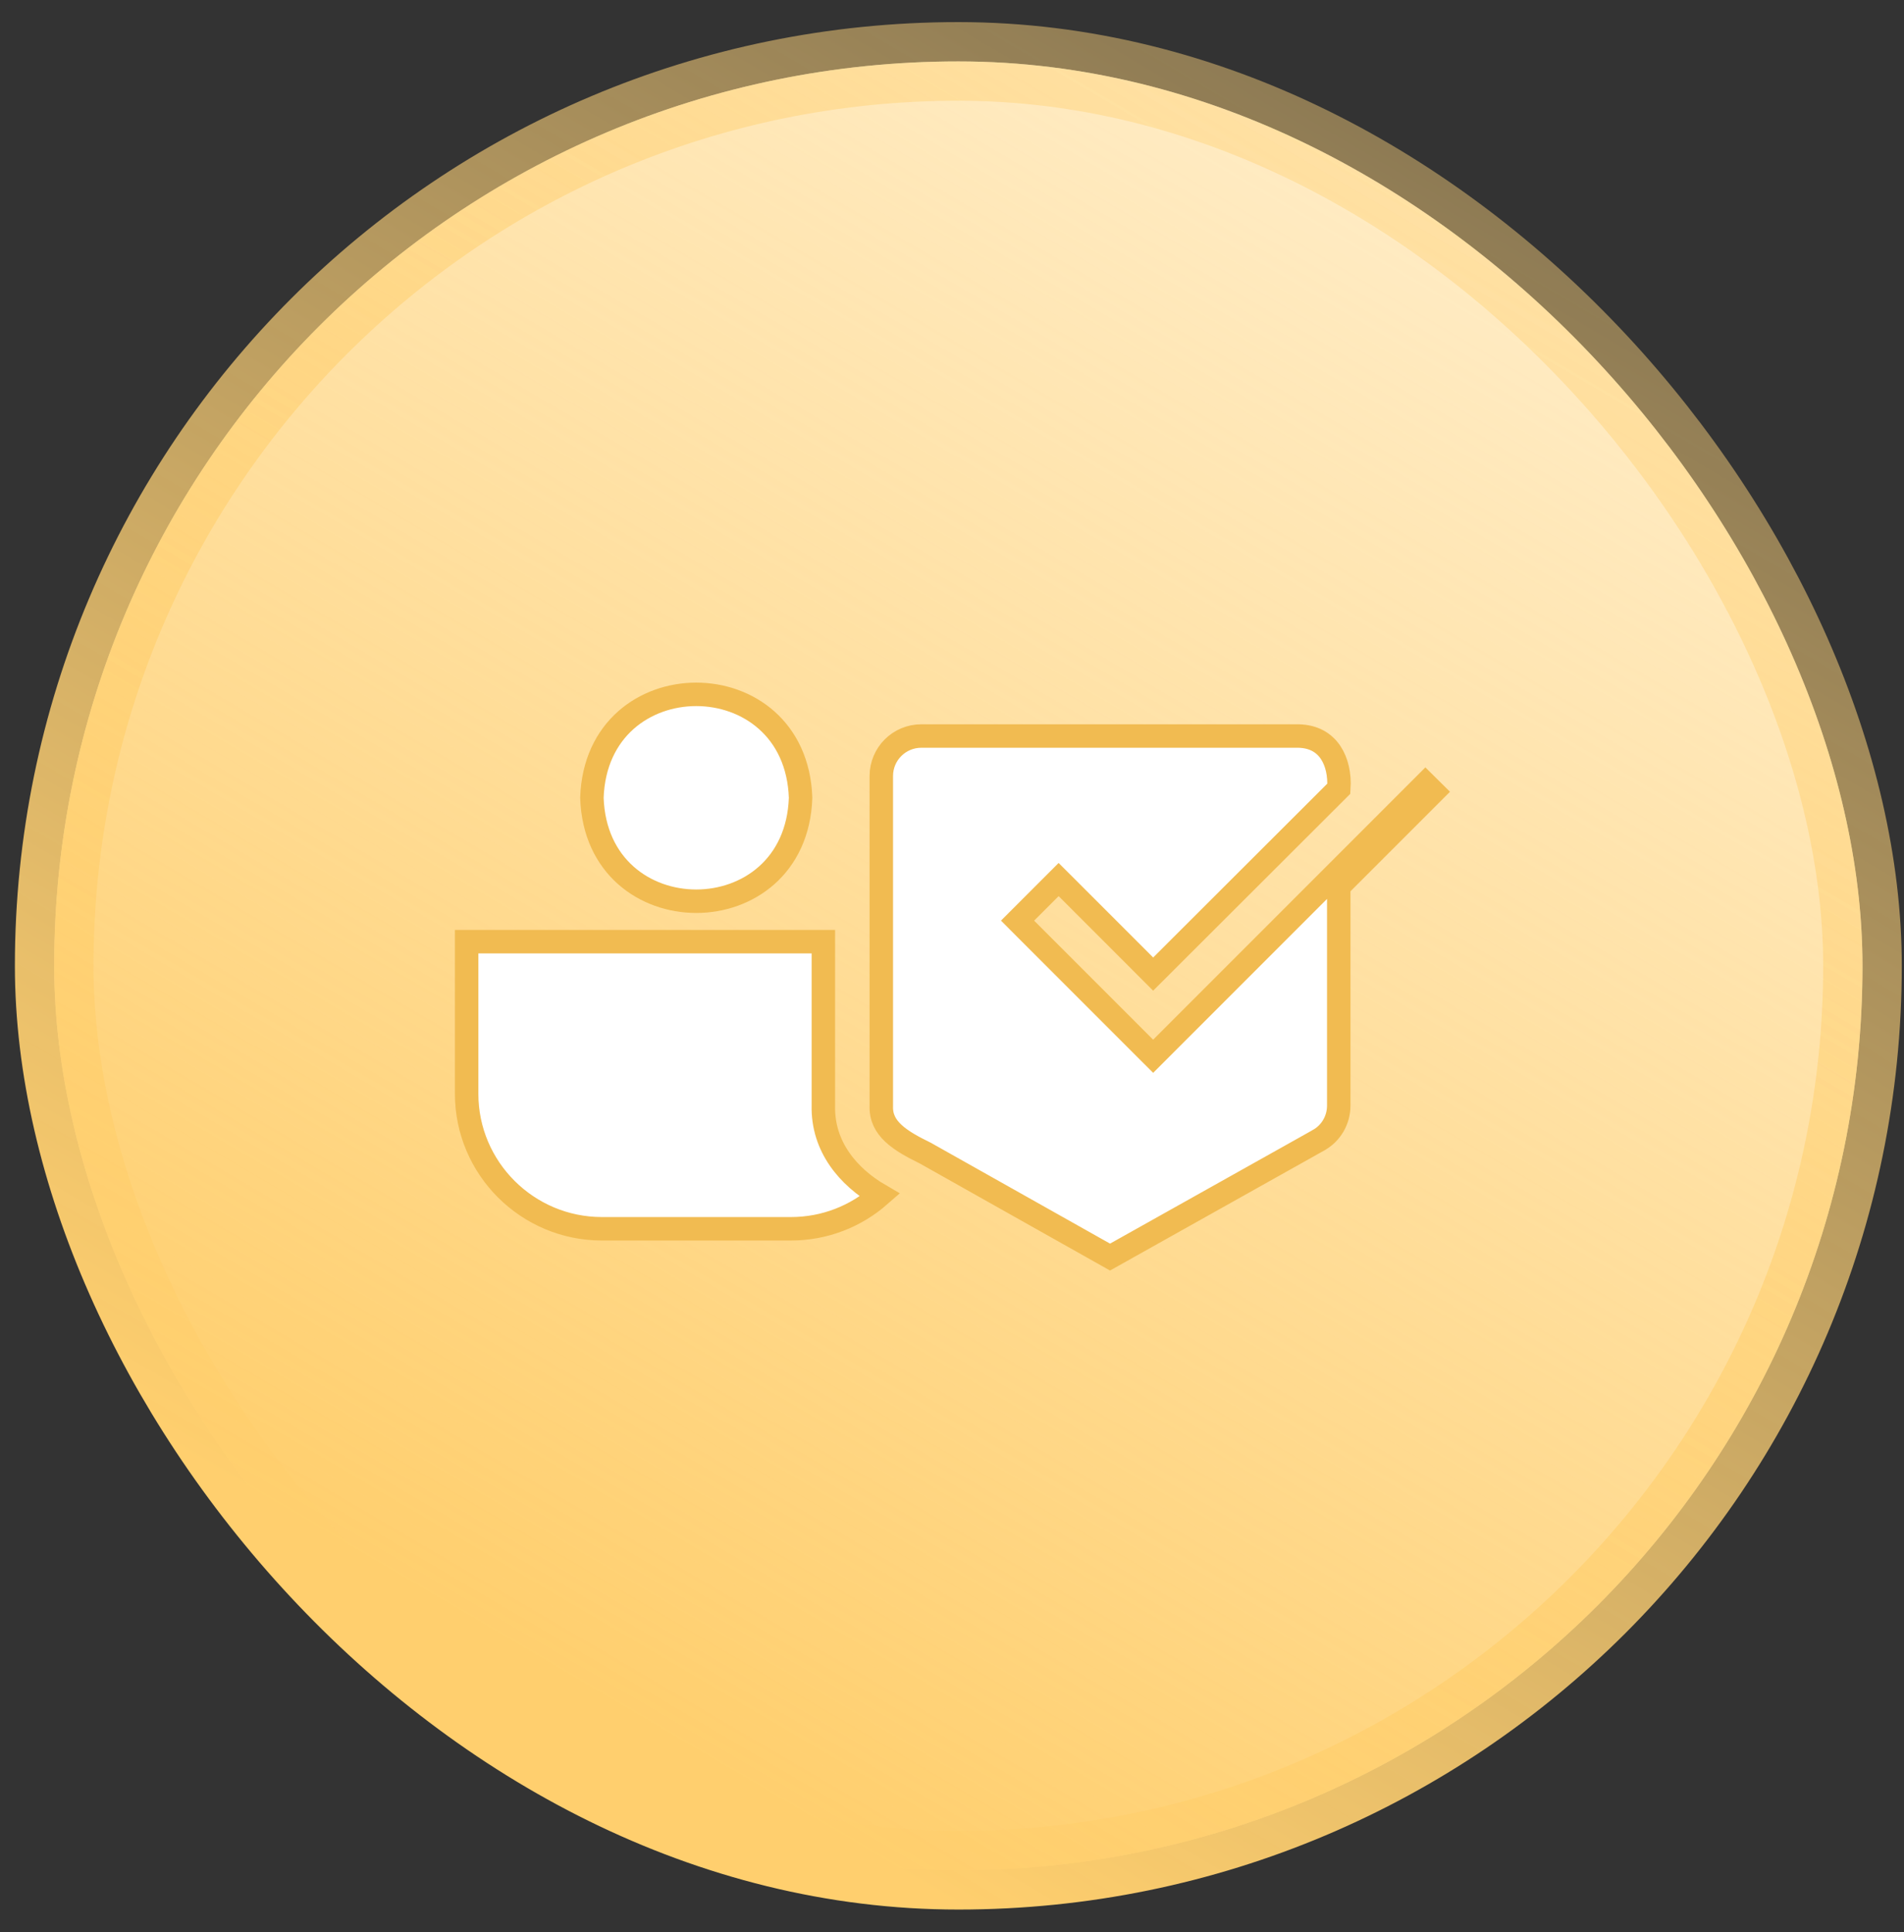 <svg width="69" height="70" viewBox="0 0 69 70" fill="none" xmlns="http://www.w3.org/2000/svg">
<rect x="0" y="0" width="69" height="70" fill="#333333" stroke="none"/>
<rect x="1.964" y="2.225" width="65.531" height="65.531" rx="32.766" fill="white"/>
<rect x="1.964" y="2.225" width="65.531" height="65.531" rx="32.766" fill="url(#paint0_linear_996_1891)"/>
<rect x="1.964" y="2.225" width="65.531" height="65.531" rx="32.766" stroke="url(#paint1_linear_996_1891)" stroke-width="2.849"/>
<path d="M51.944 28.686L48.64 31.99L48.516 32.114V32.291V40.054C48.516 40.578 48.234 41.059 47.785 41.307L47.783 41.309L40.227 45.542L33.547 41.784L33.537 41.778L33.526 41.773C33.079 41.553 32.668 41.333 32.37 41.053C32.089 40.787 31.924 40.483 31.938 40.068L31.938 40.061V40.054V28.115C31.938 27.312 32.586 26.665 33.389 26.665H47.049C47.617 26.676 47.991 26.916 48.223 27.264C48.445 27.598 48.553 28.06 48.519 28.573L41.79 35.29L38.665 32.165L38.364 31.865L38.064 32.165L37.176 33.053L36.876 33.353L37.176 33.654L41.489 37.967L41.79 38.267L42.09 37.967L49.191 30.866L50.572 29.485L51.656 28.401L51.944 28.686ZM29.013 28.903C28.843 33.899 21.62 33.899 21.45 28.903C21.62 23.906 28.843 23.906 29.013 28.903ZM16.911 34.116H29.838V40.049C29.803 41.546 30.747 42.64 31.884 43.302C31.022 44.059 29.898 44.517 28.663 44.517H21.812C19.108 44.517 16.911 42.319 16.911 39.629V34.116Z" fill="white" stroke="#F1BB51" stroke-width="0.85"/>
<defs>
<linearGradient id="paint0_linear_996_1891" x1="92.425" y1="-29.116" x2="34.729" y2="69.18" gradientUnits="userSpaceOnUse">
<stop stop-color="#FFD889" stop-opacity="0"/>
<stop offset="1" stop-color="#FFCF6E"/>
</linearGradient>
<linearGradient id="paint1_linear_996_1891" x1="92.425" y1="-29.116" x2="34.729" y2="69.18" gradientUnits="userSpaceOnUse">
<stop stop-color="#FFD889" stop-opacity="0"/>
<stop offset="1" stop-color="#FFCF6E"/>
</linearGradient>
</defs>
</svg>
